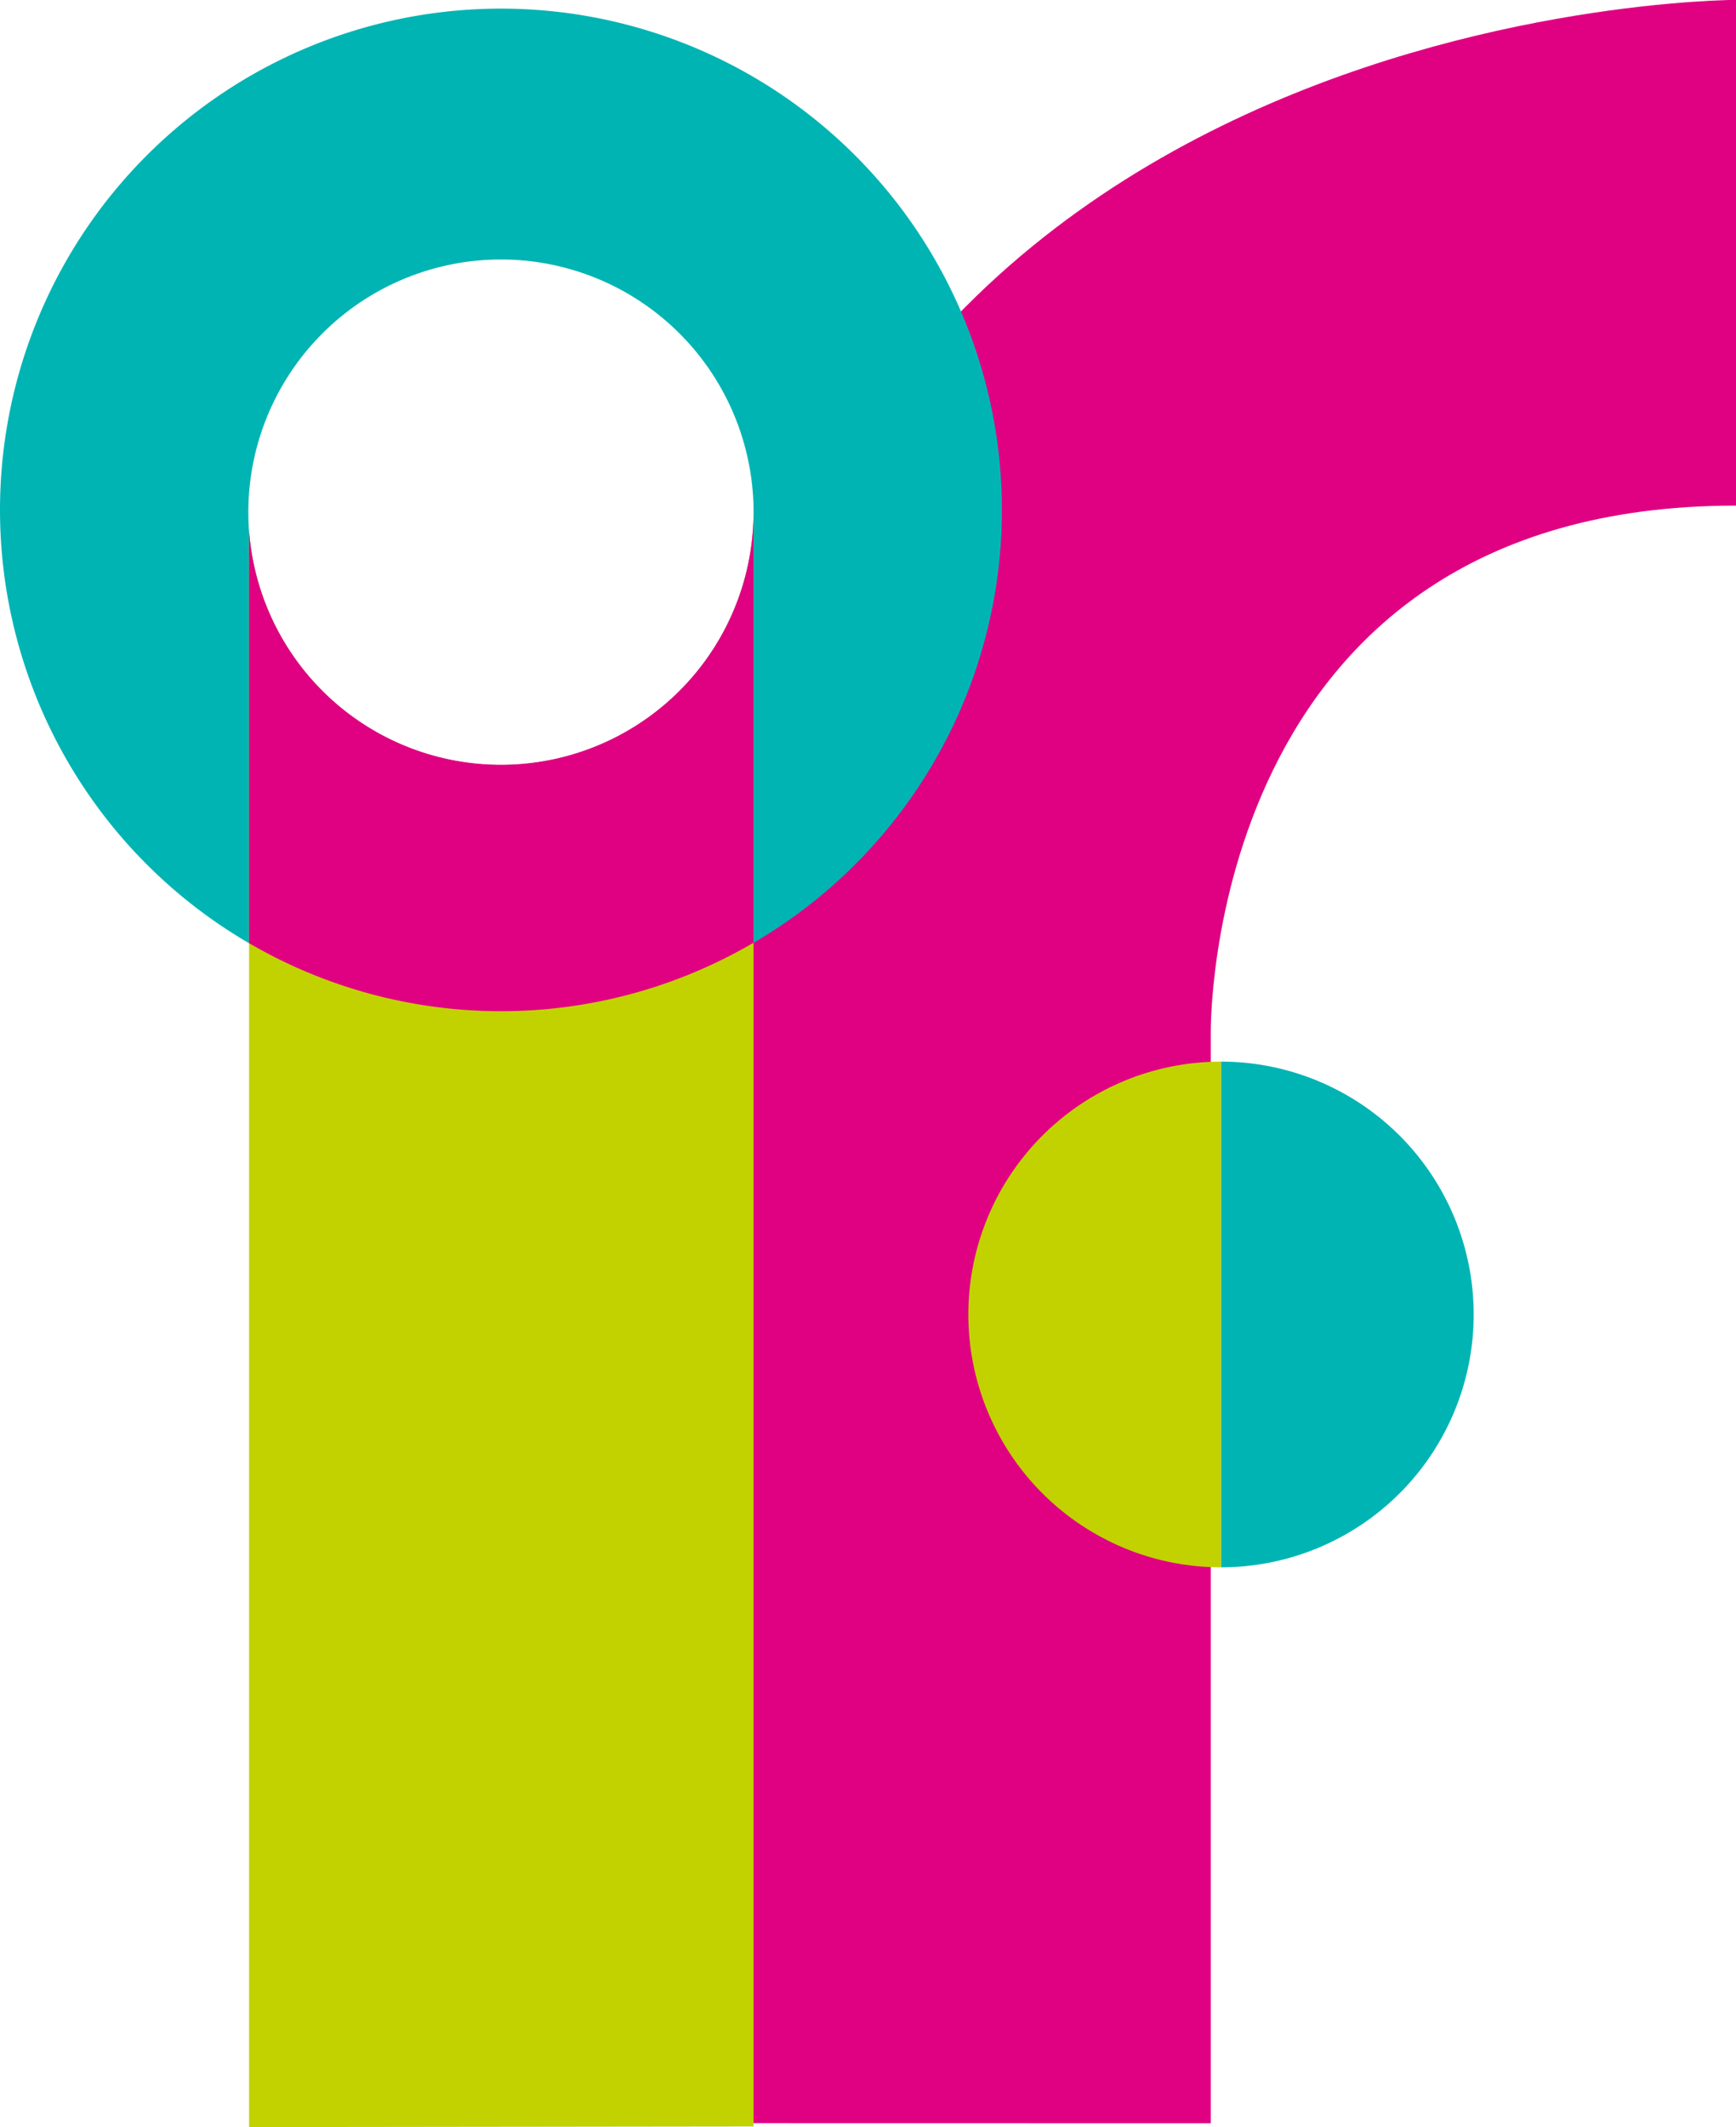 <svg xmlns="http://www.w3.org/2000/svg" width="71.11" height="87.067" viewBox="0 0 71.11 87.067"><defs><style>.a{fill:#e00082;}.b{fill:#00b4b4;}.c{fill:#c2d200;}</style></defs><g transform="translate(-676 -188.513)"><g transform="translate(696.986 188.513)"><path class="a" d="M383.66,1121.823v-44.592s-.351-21.626,21.515-21.626v-20.7s-42.189,0-42.189,41.369v45.545Z" transform="translate(-355.051 -1034.909)"/><path d="M332.7,1354.551h.762v-1.468h.87v1.468h1.451v.9H331.83v-2.4h.869Z" transform="translate(-331.751 -1269.845)"/><path d="M333.588,1337.1a1.152,1.152,0,1,0,1.175,1.152,1.124,1.124,0,0,0-1.175-1.152m0,3.207a2.055,2.055,0,1,1,2.055-2.055,2.037,2.037,0,0,1-2.055,2.055" transform="translate(-331.533 -1257.465)"/><path d="M333.588,1324.553a2,2,0,0,1-2.055-2.055,1.973,1.973,0,0,1,.915-1.694l.452.779a1.022,1.022,0,0,0-.486.915,1.175,1.175,0,0,0,2.349,0,1.015,1.015,0,0,0-.486-.915l.452-.779a1.958,1.958,0,0,1,.915,1.694,2,2,0,0,1-2.055,2.055" transform="translate(-331.533 -1246.162)"/><path d="M334.506,1310.886H331.83v-.9h2.6c.3,0,.553-.141.553-.621s-.254-.621-.553-.621h-2.6v-.9h2.676a1.535,1.535,0,0,1,0,3.049" transform="translate(-331.751 -1236.64)"/><path d="M334.666,1297.705l-.452-.779a.828.828,0,0,0,.548-.83c0-.429-.169-.536-.322-.536-.243,0-.339.225-.5.818s-.446,1.163-1.2,1.163a1.236,1.236,0,0,1-1.2-1.327,1.534,1.534,0,0,1,.892-1.445l.446.762a.692.692,0,0,0-.457.683c0,.282.141.423.3.423.181,0,.3-.1.491-.711.181-.6.389-1.27,1.225-1.27.762,0,1.214.61,1.214,1.468a1.557,1.557,0,0,1-.977,1.581" transform="translate(-331.532 -1226.96)"/><path d="M331.83,1281.476h3.952v.265l-3.4,2.332h3.4v.3H331.83v-.26l3.4-2.338h-3.4Z" transform="translate(-331.751 -1217.281)"/><path d="M334.5,1267.38l-2.3.881,2.3.881Zm.282-.107v1.982l1,.384v.316l-3.952-1.536v-.316l3.952-1.53v.316Z" transform="translate(-331.751 -1206.337)"/><path d="M332.113,1256.325v1.242h3.67v.3h-3.67v1.242h-.282v-2.789Z" transform="translate(-331.751 -1198.812)"/><rect width="3.952" height="0.299" transform="translate(0.079 56.592)"/><path d="M333.635,1234.963a1.739,1.739,0,1,0,1.751,1.739,1.731,1.731,0,0,0-1.751-1.739m0,3.777a2.038,2.038,0,1,1,2.039-2.038,2.027,2.027,0,0,1-2.039,2.038" transform="translate(-331.58 -1182.905)"/><path d="M331.83,1220.908h3.952v.265l-3.4,2.332h3.4v.3H331.83v-.26l3.4-2.338h-3.4Z" transform="translate(-331.751 -1172.803)"/><path class="b" d="M440.81,1203.411v20.7a10.348,10.348,0,0,0,0-20.7" transform="translate(-411.781 -1159.954)"/><path class="c" d="M412.192,1203.411h0a10.348,10.348,0,0,0,0,20.7h0Z" transform="translate(-383.163 -1159.954)"/></g><g transform="translate(676 188.866)"><path class="b" d="M1223.276,583.25a10.348,10.348,0,1,1,10.348-10.348,10.348,10.348,0,0,1-10.348,10.348m0-30.965a20.52,20.52,0,1,0,20.52,20.52,20.52,20.52,0,0,0-20.52-20.52" transform="translate(-1202.756 -552.285)"/><path class="c" d="M1251.479,640.247a10.347,10.347,0,0,1-10.317-9.584V696l20.665-.025V629.9a10.348,10.348,0,0,1-10.348,10.347" transform="translate(-1230.96 -609.282)"/><path class="a" d="M1261.827,629.9a10.347,10.347,0,0,1-20.665.762v16.875a20.5,20.5,0,0,0,20.665-.018Z" transform="translate(-1230.96 -609.282)"/></g></g></svg>